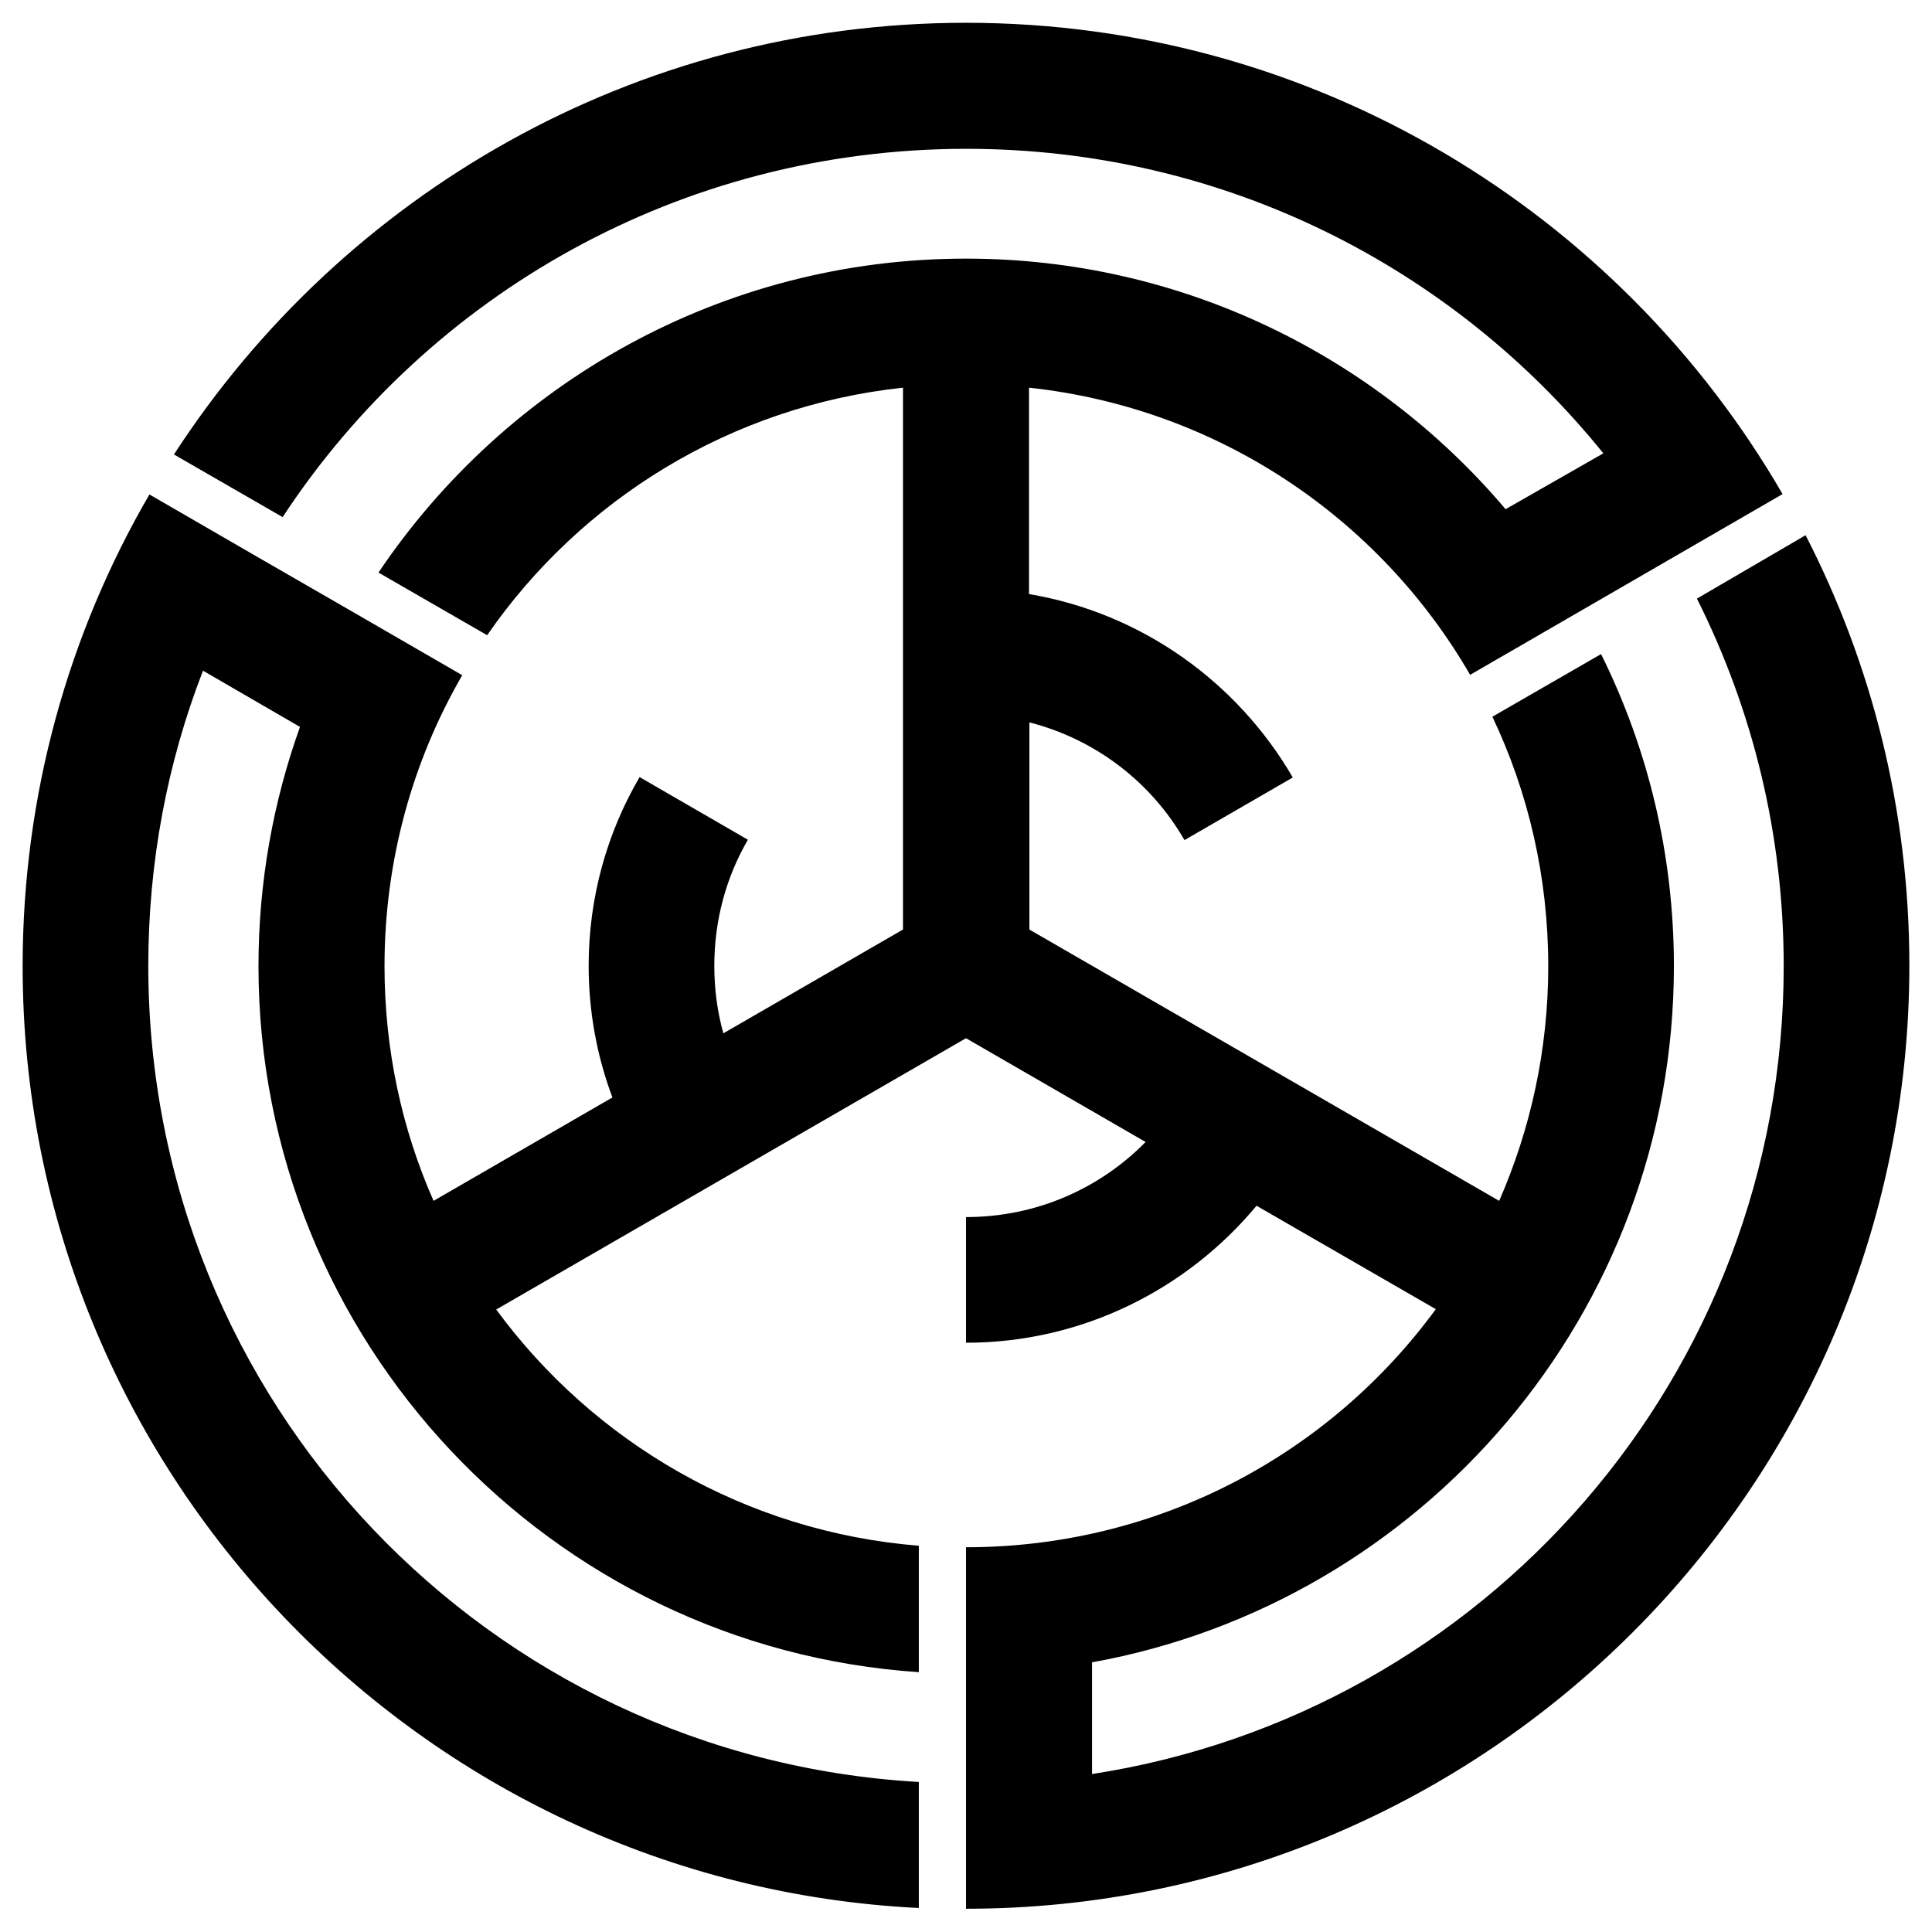 <svg xmlns="http://www.w3.org/2000/svg" x="0px" y="0px"  width="500px" height="500px" viewBox="0 0 512 512"><g id="rw-kotosan-o.svg"><g id="184_" transform="translate(0,-752.362)">
			<path id="2838-7-4-1-4_1_" d="M256,758.4c-87.9,0-165.3,45.6-209.9,114.4l28.8,16.6
				c38.7-58.9,105.3-97.6,181.2-97.6c68.3,0,129.1,31.5,168.8,80.7L399,887.3c-34.4-40.6-85.8-66.4-143-66.4
				c-64.8,0-122,33.1-155.7,83.2l28.8,16.6c24.8-35.9,64.5-60.7,110.2-65.6v143.6l-47.6,27.5c-1.6-5.7-2.4-11.7-2.4-17.9
				c0-12.2,3.2-23.6,8.9-33.4l-28.7-16.6c-8.6,14.7-13.5,31.8-13.5,50c0,12.2,2.2,24,6.3,34.9l-47.4,27.4c-8.4-19-13-40.1-13-62.2
				c0-28.1,7.5-54.5,20.6-77.1l-28.7-16.6L68.3,900v0l-28.7-16.6C18.2,920.2,6,962.9,6,1008.4C6,1142,111.4,1251.5,243.5,1258v-33.4
				c-114-6.5-204.2-100.6-204.2-216.3c0-27.6,5.1-54,14.5-78.2L79.5,945c-7.1,19.8-11,41.2-11,63.4c0,99.2,77.4,180.6,175,187.1
				V1162c-46-3.7-86.2-27.5-112-62.6l124.5-71.9l47.6,27.5c-12.1,12.3-28.9,19.9-47.6,19.9v33.3c30.9,0,58.6-14.2,77-36.3l47.5,27.4
				c-28,38.3-73.3,63.1-124.5,63.1v33.3v29.2v33.3c137.9,0,250-112.1,250-250c0-41-9.9-79.8-27.5-114L449.7,911
				c14.7,29.3,23,62.3,23,97.4c0,108.5-79.4,198.1-183.3,214.1v-29.6c87.5-15.8,154.2-92.5,154.2-184.5c0-29.7-6.9-57.7-19.3-82.7
				l-28.8,16.6c9.5,20,14.8,42.4,14.8,66.1c0,22.2-4.7,43.2-13,62.2l-124.5-71.9v-54.9c17.6,4.5,32.3,15.9,41.1,31.2l28.7-16.6
				c-14.7-25.3-40.1-43.6-69.9-48.6v-54.7c50.1,5.4,92.9,34.6,116.9,76.1l28.7-16.6l10.2-5.9l15.2-8.8l28.7-16.6
				C429.2,808.7,348.4,758.4,256,758.4z"/>
		</g></g></svg> 

